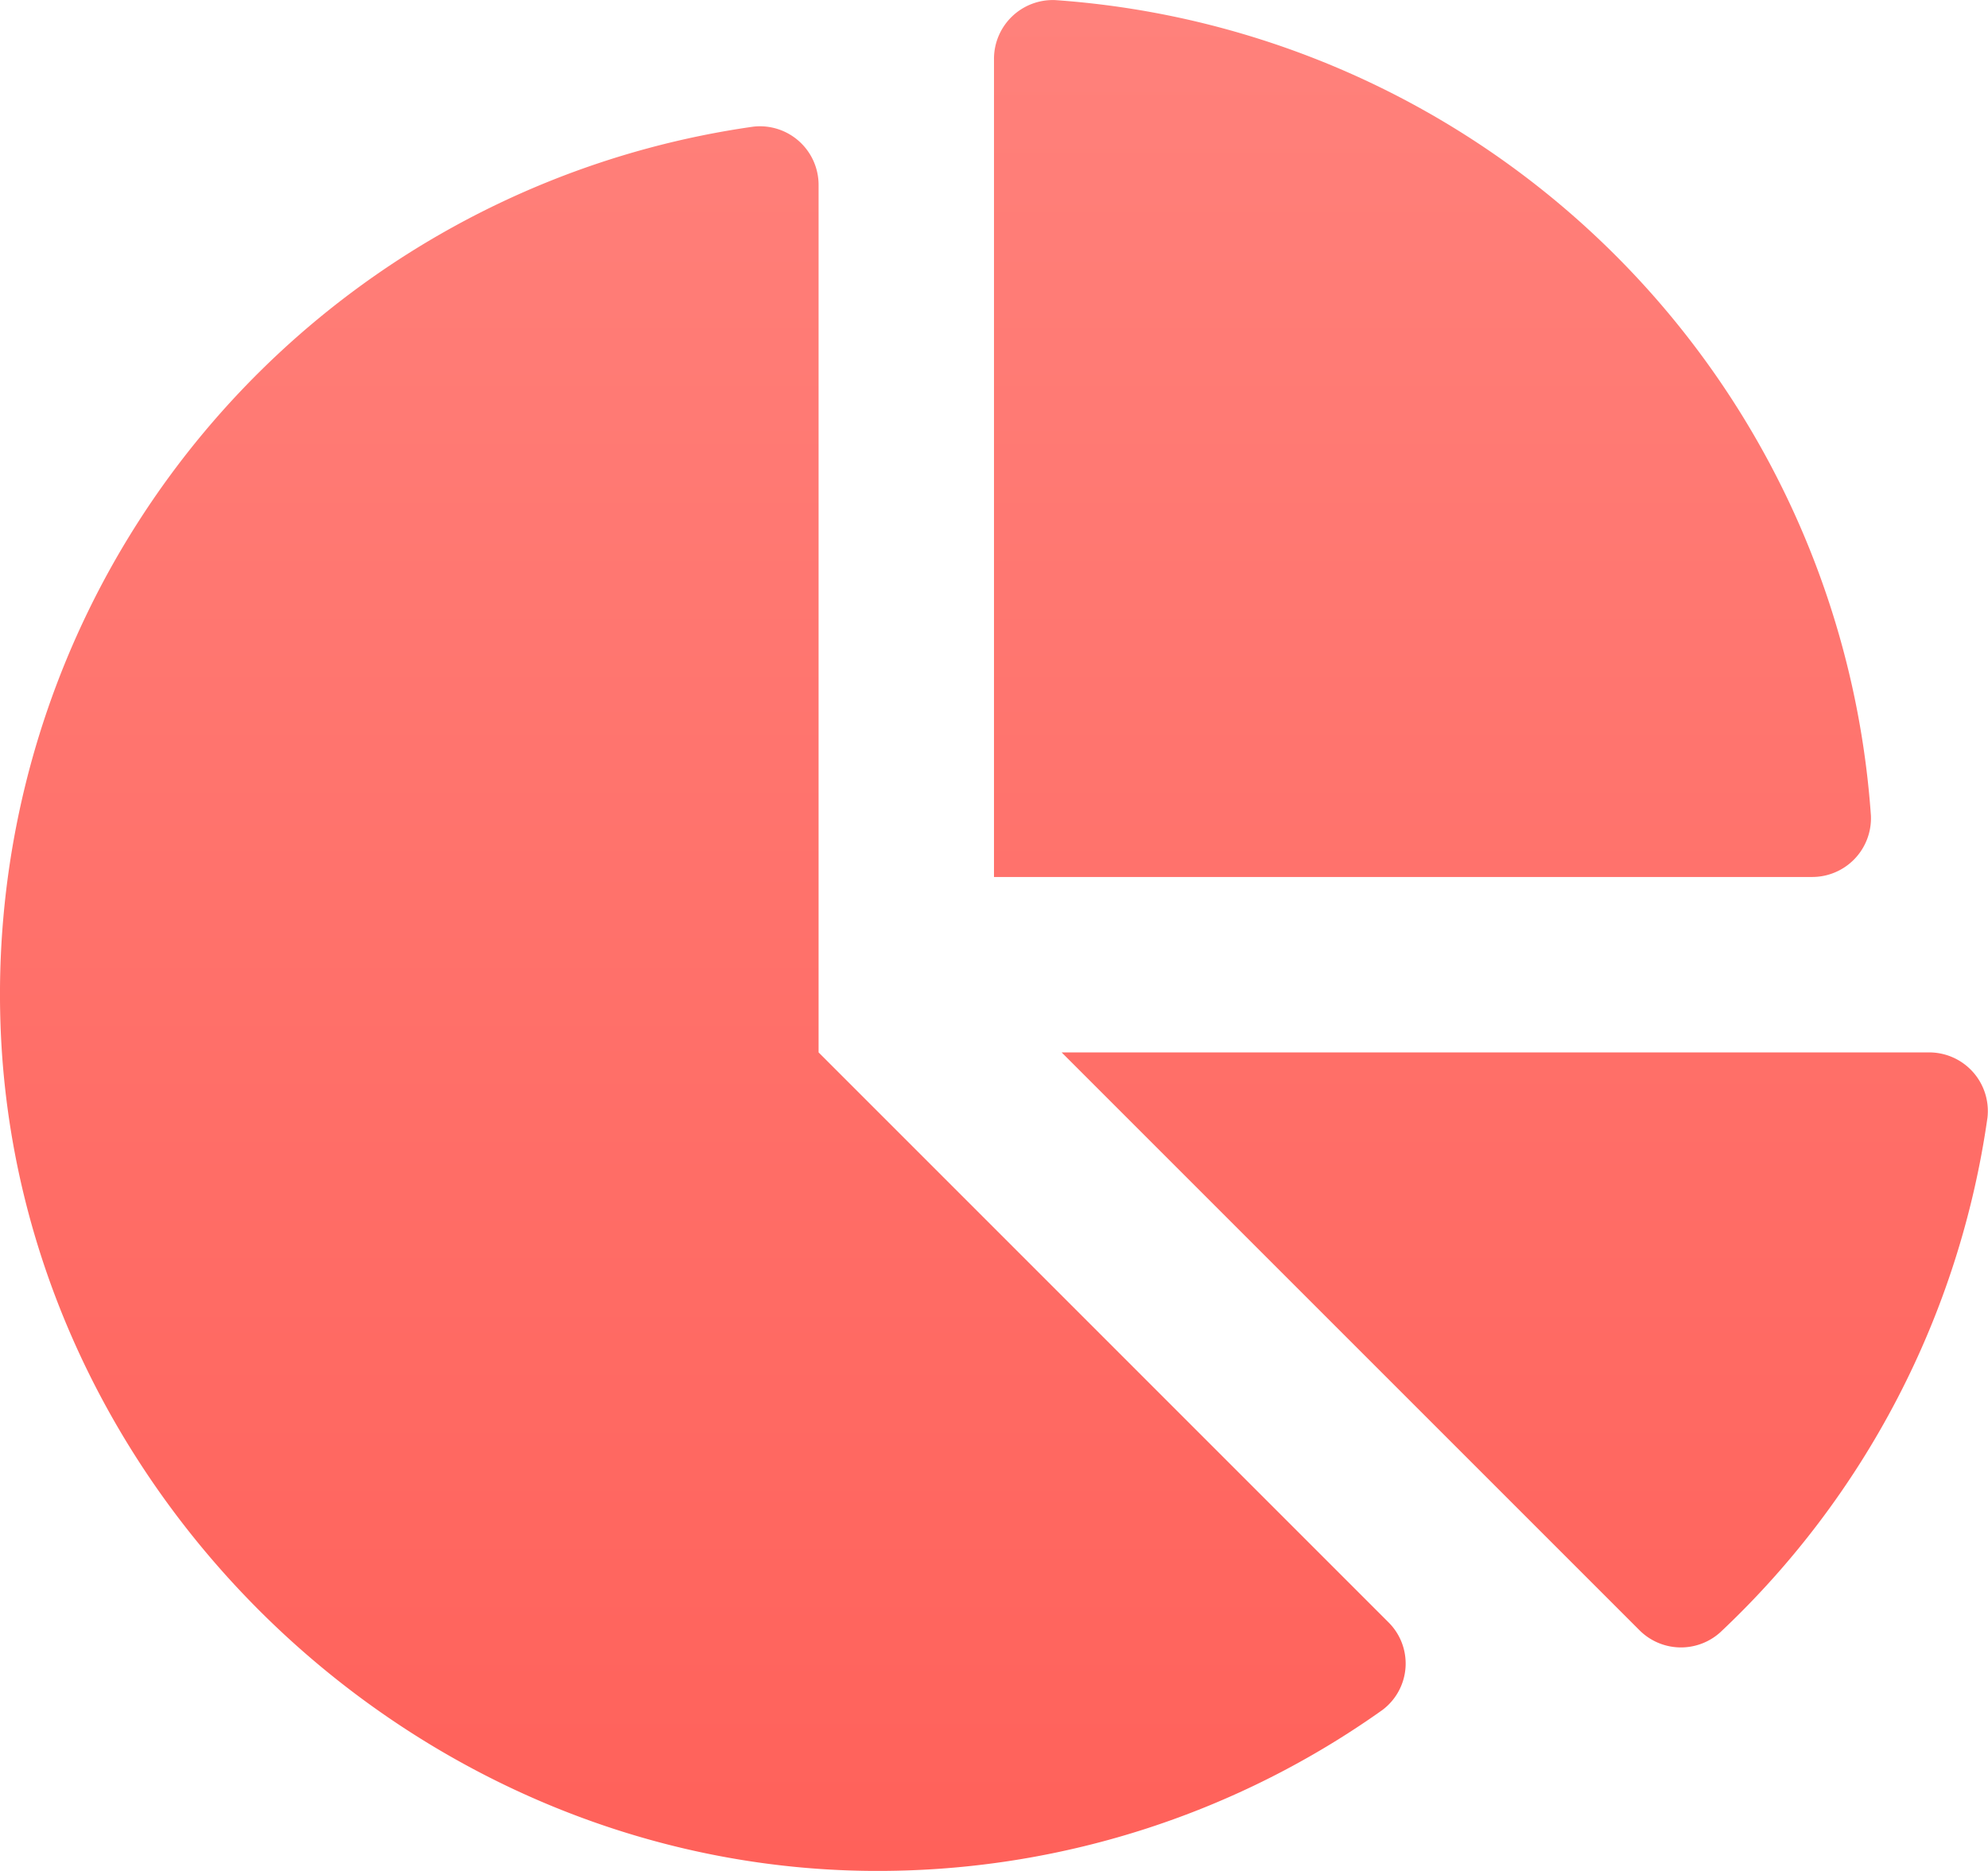 <svg xmlns="http://www.w3.org/2000/svg" xmlns:xlink="http://www.w3.org/1999/xlink" width="108.477" height="102.094" viewBox="0 0 108.477 102.094"><defs><style>.a{fill:url(#a);}</style><linearGradient id="a" x1="0.5" x2="0.5" y2="1" gradientUnits="objectBoundingBox"><stop offset="0" stop-color="#ff817b"/><stop offset="1" stop-color="#ff615a"/></linearGradient></defs><path class="a" d="M105.243,57.432H57.926L89.438,88.944a3.2,3.2,0,0,0,4.425.136,47.757,47.757,0,0,0,14.583-28.088,3.2,3.2,0,0,0-3.2-3.559ZM102.086,44.51a47.971,47.971,0,0,0-44.5-44.5,3.209,3.209,0,0,0-3.35,3.23V47.86H98.858a3.207,3.207,0,0,0,3.228-3.35ZM44.665,57.432V10.115a3.2,3.2,0,0,0-3.557-3.2,47.822,47.822,0,0,0-41.082,49C.9,81.462,22.9,102.416,48.46,102.095a47.486,47.486,0,0,0,26.972-8.78,3.168,3.168,0,0,0,.313-4.8Z" transform="translate(0.002 -0.004)"/></svg>